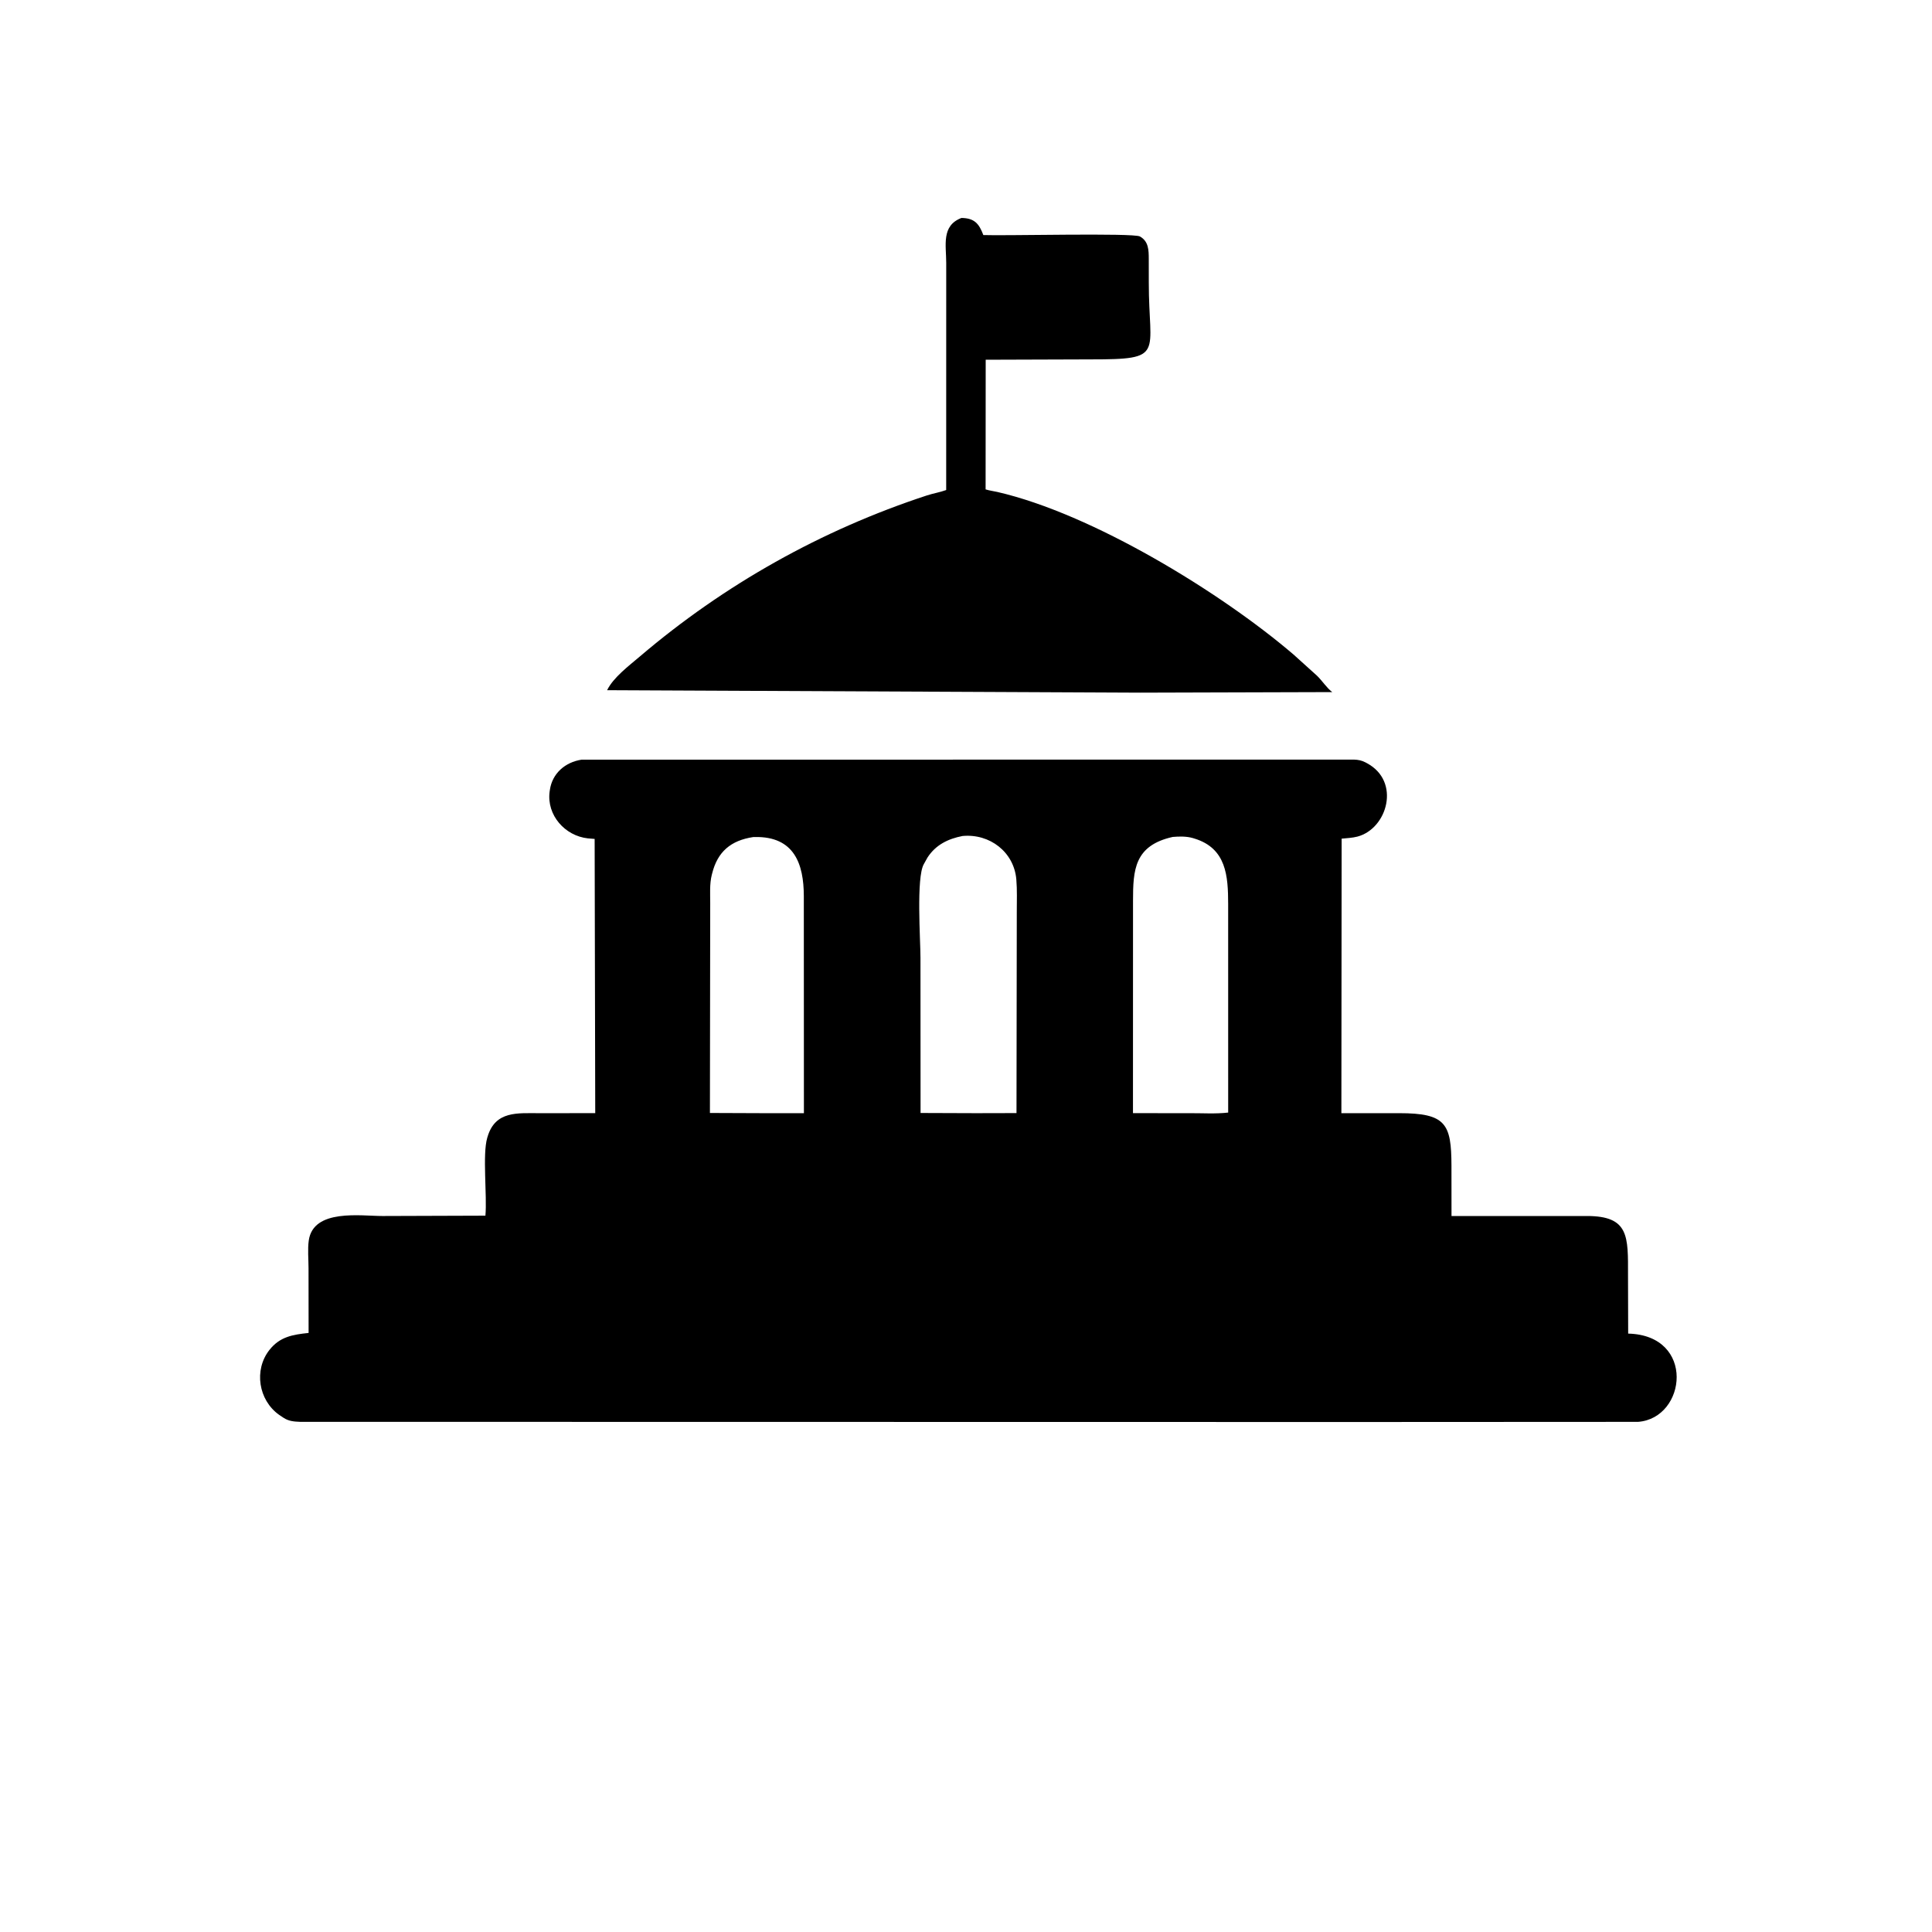 <svg version="1.1" xmlns="http://www.w3.org/2000/svg" style="display: block;" viewBox="0 0 2048 2048" width="640" height="640">
<path transform="translate(0,0)" fill="rgb(0,0,0)" d="M 1208.5 734.251 L 643.567 731.634 C 650.112 718.159 666.749 705.712 678.151 695.994 C 767.759 619.624 870.88 561.791 982.544 525.183 C 989.316 522.963 996.32 521.897 1003 519.449 L 1003.04 278.744 C 1003.05 260.037 997.656 239.248 1019.15 231.05 C 1032.83 231.197 1037.8 236.949 1042.38 249.17 C 1063.81 250.087 1201.4 246.722 1208.38 250.662 C 1217.63 255.882 1217.7 265.217 1217.74 274.395 L 1217.77 299.499 C 1217.68 376.151 1235.81 380.989 1156.21 380.97 L 1044.88 381.335 L 1044.78 518.769 C 1048.84 520.089 1052.96 520.514 1057.09 521.463 C 1157.98 544.635 1294.02 627.845 1371.13 693.769 L 1396.15 716.36 C 1401.62 721.647 1406.39 729.258 1412.23 733.651 L 1208.5 734.251 z"/>
<path transform="translate(0,0)" fill="rgb(0,0,0)" d="M 1438.5 1507.38 L 317.963 1507.2 C 311.548 1506.94 306.085 1506.55 300.536 1502.9 L 295.763 1499.71 C 274.015 1484.19 268.911 1452.26 285.556 1431.07 C 296.688 1416.89 310.326 1414.77 327.13 1412.97 L 327.056 1344.37 C 327.062 1335.04 325.991 1324.16 327.304 1314.97 C 332.164 1280.97 382.775 1289.06 405.54 1289.02 L 514.564 1288.66 C 516.455 1267.12 511.273 1224 516.486 1206.13 L 516.839 1205 C 525.13 1177.22 548.8 1180.09 571.894 1180.03 L 630.974 1179.98 L 630.346 889.298 L 623.106 888.7 C 598.837 886.035 579.36 864.078 582.618 839.209 L 582.867 837.5 C 585.35 819.792 599.185 807.922 616.505 805.282 L 1435.37 805.205 C 1439.8 805.384 1443.46 806.071 1447.45 808.159 L 1449 809.008 C 1485.05 828.263 1470.8 878.36 1438.97 886.816 C 1433.74 888.205 1427.58 888.463 1422.19 889.012 L 1421.92 1180.03 L 1483.22 1180.01 C 1532.76 1180.02 1538.48 1191.24 1538.61 1235.59 L 1538.66 1289.06 L 1682.22 1289.01 C 1727.03 1289.05 1725.83 1310.62 1725.76 1351.86 L 1725.93 1413.67 C 1797.61 1415.46 1787.85 1503.3 1736.43 1507.23 L 1438.5 1507.38 z M 1020.33 886.191 C 1005.03 889.155 991.904 895.541 983.196 909.005 L 979.259 916.058 C 971.131 930.373 975.726 996.276 975.739 1015.14 L 975.833 1179.81 L 1034.5 1180.02 L 1077.53 1179.92 L 1077.84 966.477 C 1077.83 955.134 1078.31 943.426 1077.34 932.129 C 1074.85 903.209 1049.18 883.475 1020.33 886.191 z M 798.472 887.319 C 774.618 890.914 760.585 902.943 754.882 926 L 754.474 927.584 C 752.106 937.104 752.872 947.568 752.859 957.309 L 752.547 1179.8 L 809.25 1180.02 L 852.175 1180.03 L 852.079 949.724 C 851.99 916.128 842.17 886.45 800.13 887.28 L 798.472 887.319 z M 1243.1 887.192 C 1202.34 896.281 1201.08 922.368 1201.05 954.696 L 1201 1179.99 L 1261.1 1180.02 C 1274.41 1179.94 1288.75 1180.92 1301.92 1179.37 L 1301.9 958.215 C 1301.83 928.76 1300.14 899.2 1266 888.864 L 1264.35 888.354 C 1257.73 886.445 1249.93 886.583 1243.1 887.192 z"/>
</svg>